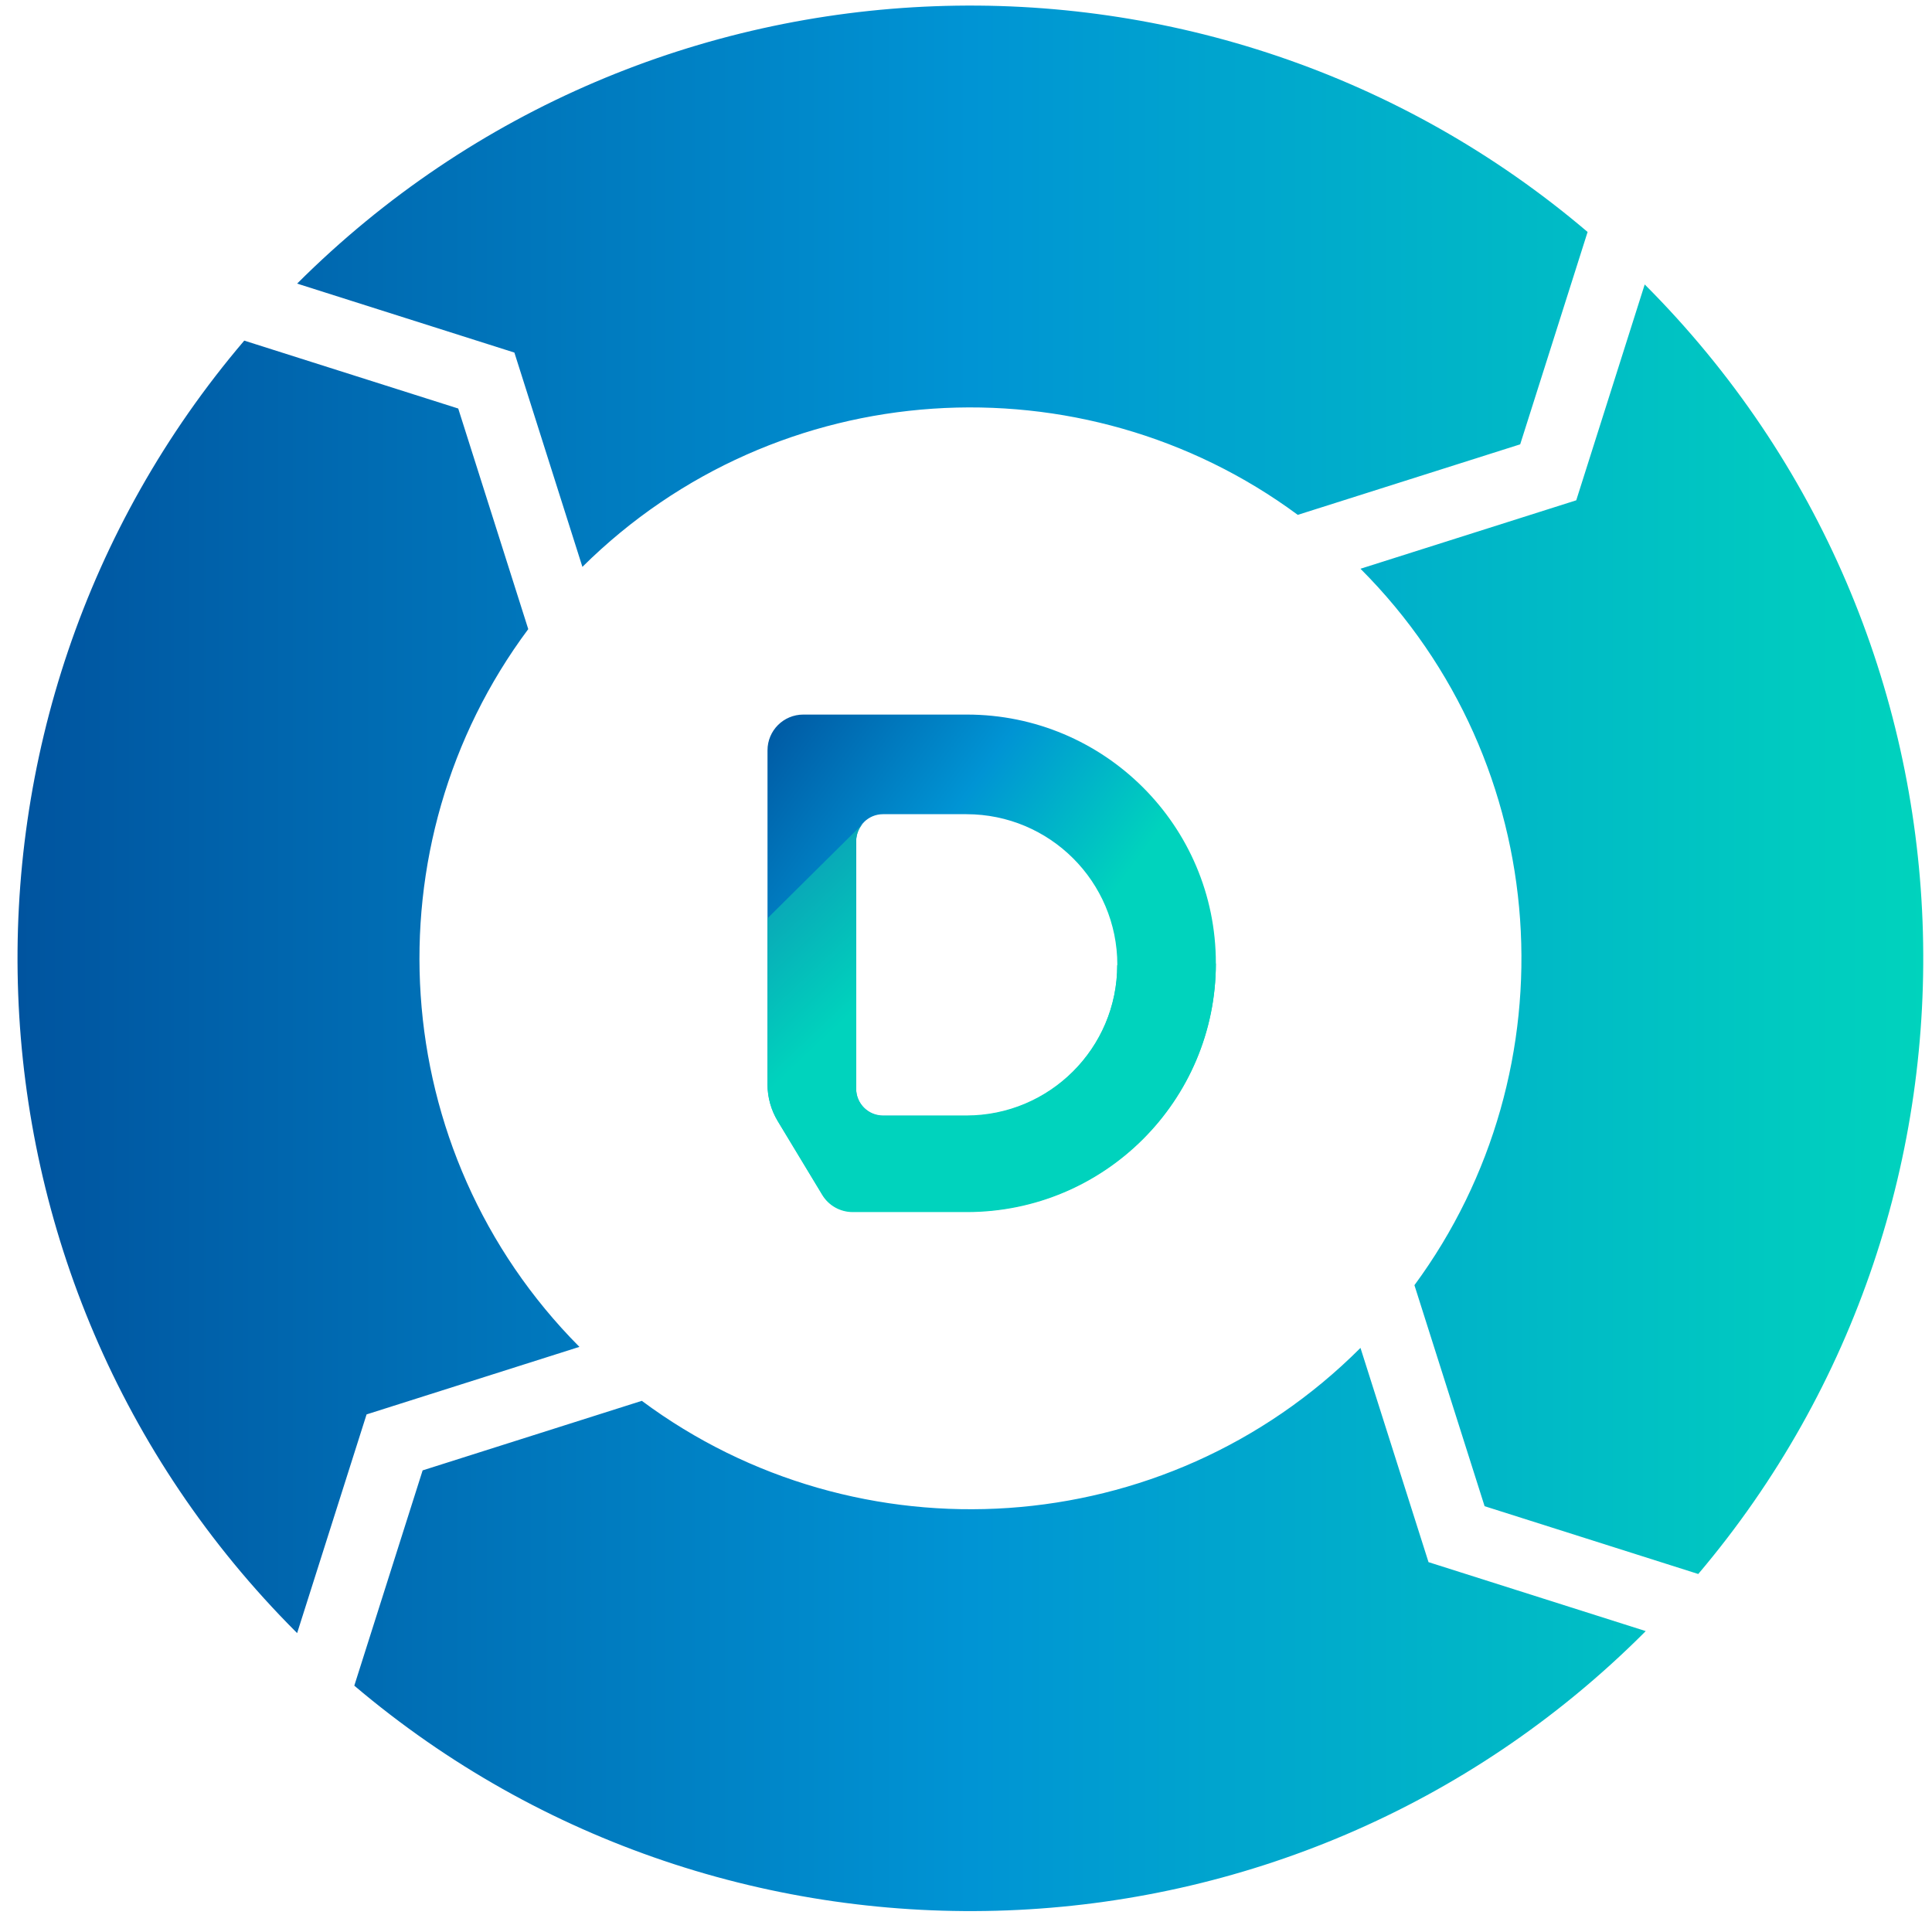 <svg width="73" height="73" viewBox="0 0 73 73" fill="none" xmlns="http://www.w3.org/2000/svg">
<g clip-path="url(#clip0_291_2125)">
<path d="M53.976 59.025L62.182 61.63C62.166 61.649 62.151 61.664 62.136 61.679C48.8 75.015 27.524 75.684 13.387 63.692L15.969 55.558L24.251 52.93C32.4 58.99 44.008 58.327 51.398 50.937L51.405 50.929L53.976 59.025ZM17.314 15.436L19.96 23.771C13.896 31.905 14.541 43.494 21.893 50.891L13.851 53.443L11.227 61.706L11.196 61.675C-2.159 48.32 -2.816 27.007 9.229 12.87L17.314 15.436ZM62.148 10.751C75.468 24.083 76.141 45.34 64.168 59.473L56.095 56.911L53.444 48.56C59.444 40.415 58.768 28.86 51.405 21.49L59.558 18.904L62.144 10.751H62.148ZM22.007 21.421H22.003C22.004 21.421 22.005 21.419 22.006 21.419L22.007 21.421ZM11.227 10.716C24.574 -2.608 45.861 -3.257 59.987 8.765L57.44 16.789L49.036 19.454C40.915 13.451 29.384 14.104 22.006 21.419L19.436 13.322L11.227 10.716Z" fill="url(#paint0_linear_291_2125)"/>
<g clip-path="url(#clip1_291_2125)">
<path d="M36.533 27H30.353C29.605 27 29 27.604 29 28.351V40.957C29 41.449 29.133 41.932 29.388 42.35L31.066 45.127C31.308 45.531 31.747 45.779 32.221 45.779H36.533C41.729 45.779 45.941 41.575 45.941 36.389C45.941 31.204 41.729 27 36.533 27ZM42.215 36.456C42.215 39.599 39.661 42.148 36.512 42.148H33.364C32.805 42.148 32.35 41.694 32.35 41.135V31.777C32.35 31.218 32.805 30.764 33.364 30.764H36.514C39.664 30.764 42.218 33.313 42.218 36.456H42.215Z" fill="url(#paint1_linear_291_2125)"/>
<path d="M42.215 36.473C42.215 39.616 39.661 42.165 36.512 42.165H33.364C32.805 42.165 32.35 41.711 32.35 41.152V31.793C32.35 31.489 32.485 31.216 32.7 31.028L29 34.697V40.976C29 41.466 29.133 41.948 29.388 42.369L31.066 45.146C31.308 45.551 31.747 45.798 32.221 45.798H36.533C41.729 45.798 45.941 41.594 45.941 36.408L42.215 36.473Z" fill="url(#paint2_linear_291_2125)"/>
</g>
</g>
<defs>
<linearGradient id="paint0_linear_291_2125" x1="0.662" y1="36.21" x2="72.669" y2="36.21" gradientUnits="userSpaceOnUse">
<stop stop-color="#00549F"/>
<stop offset="0.5" stop-color="#0094D4"/>
<stop offset="1" stop-color="#00D3BD"/>
</linearGradient>
<linearGradient id="paint1_linear_291_2125" x1="26.277" y1="29.554" x2="38.582" y2="38.526" gradientUnits="userSpaceOnUse">
<stop offset="0.02" stop-color="#00549F"/>
<stop offset="0.56" stop-color="#0094D4"/>
<stop offset="1" stop-color="#00D3BD"/>
</linearGradient>
<linearGradient id="paint2_linear_291_2125" x1="22.17" y1="23.61" x2="34.221" y2="36.342" gradientUnits="userSpaceOnUse">
<stop offset="0.01" stop-color="#1E3FA9"/>
<stop offset="1" stop-color="#00D3BD"/>
</linearGradient>
<clipPath id="clip0_291_2125">
<rect width="72" height="72" fill="white" transform="translate(0.666 0.209)"/>
</clipPath>
<clipPath id="clip1_291_2125">
<rect width="16.941" height="18.798" fill="white" transform="translate(29 27)"/>
</clipPath>
</defs>
</svg>
